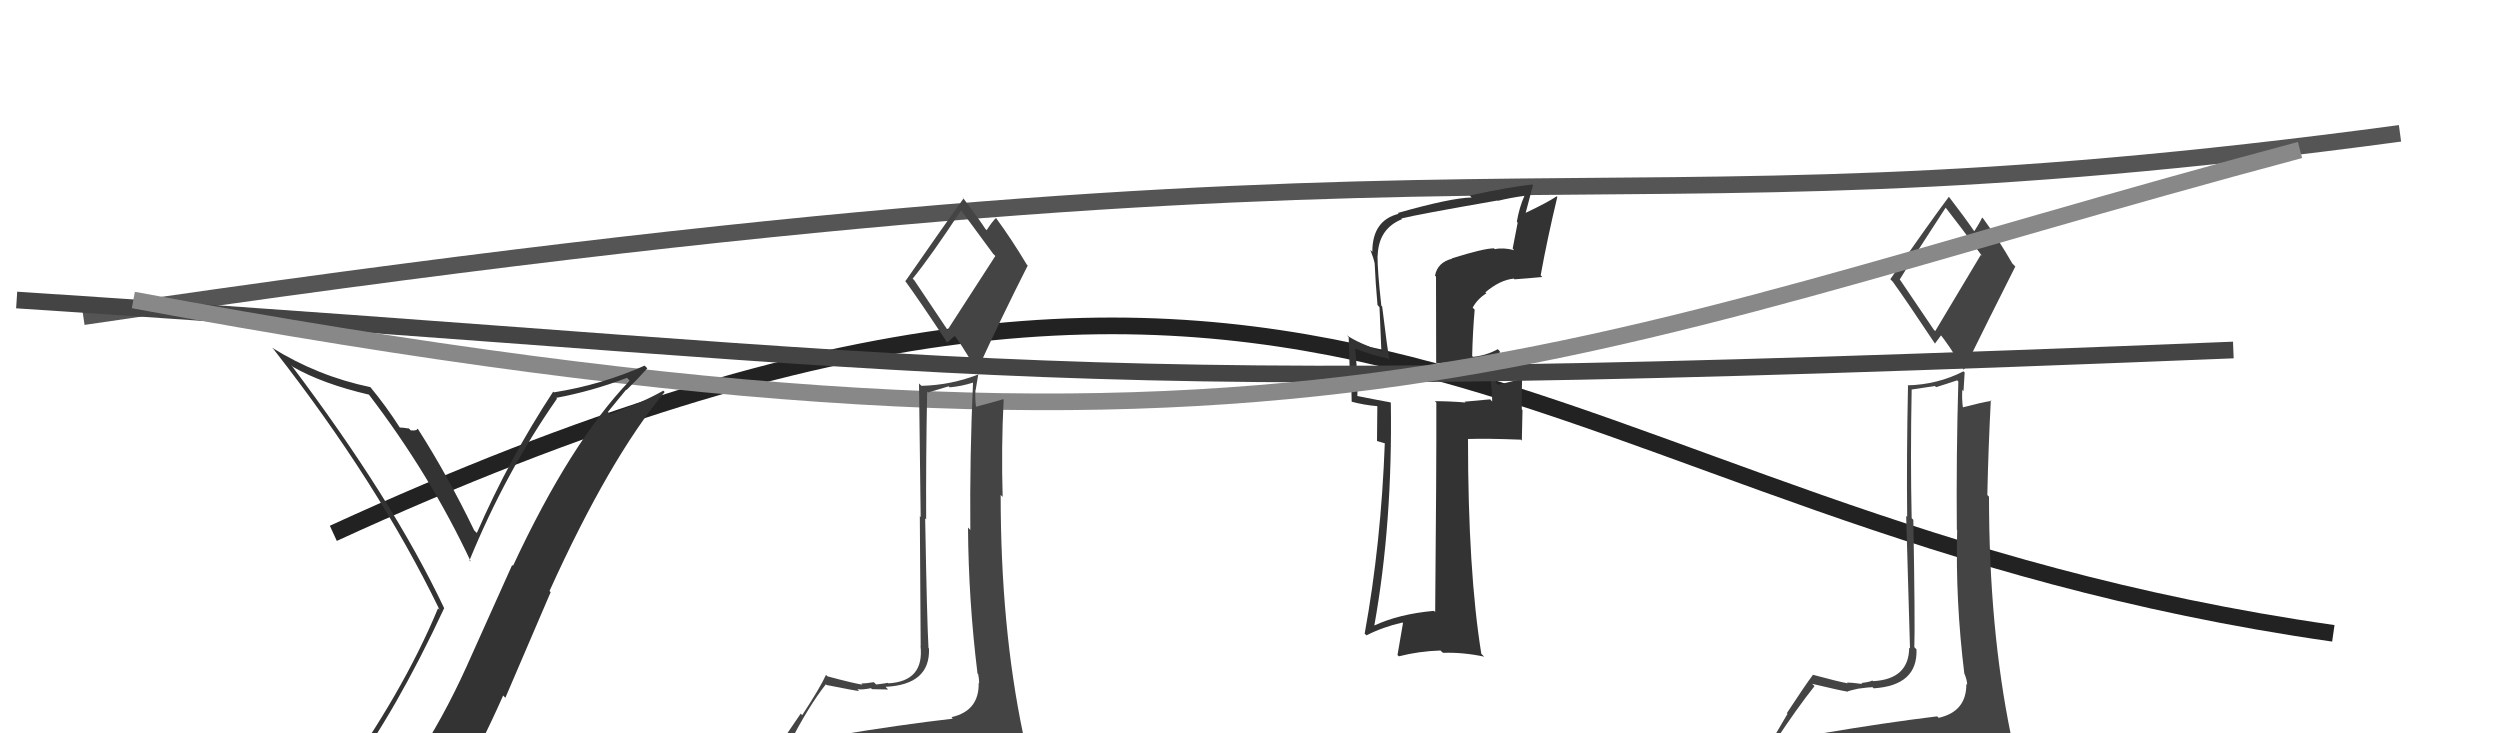 <svg xmlns="http://www.w3.org/2000/svg" width="150" height="44" viewBox="0,0,150,44"><path d="M20 32 C81 4,91 31,140 38" stroke="#222" fill="none"/><path d="M5 19 C93 6,92 15,144 8" stroke="#555" fill="none"/><path fill="#444" d="M109.36 44.10L109.27 44.01L109.37 44.11Q108.47 44.36 106.57 44.66L106.41 44.50L106.46 44.55Q107.84 42.46 108.87 41.17L108.79 41.09L108.73 41.03Q110.63 41.48 110.78 41.48L110.78 41.48L110.81 41.51Q110.96 41.43 111.49 41.32L111.46 41.29L111.49 41.32Q112.16 41.23 112.35 41.23L112.45 41.33L112.42 41.30Q115.07 41.13 114.99 38.96L114.98 38.95L114.86 38.83Q114.91 37.43 114.80 31.19L114.71 31.10L114.70 31.09Q114.62 27.51 114.70 23.36L114.71 23.37L116.10 23.16L116.16 23.23Q116.75 23.05 117.43 22.82L117.53 22.92L117.50 22.89Q117.37 27.40 117.41 31.78L117.32 31.69L117.43 31.80Q117.32 36.04 117.86 40.42L117.87 40.43L117.87 40.43Q118.03 40.82 118.03 41.09L117.94 40.99L117.98 41.03Q118.00 42.69 116.32 43.07L116.22 42.97L116.23 42.98Q113.11 43.36 109.27 44.01ZM116.02 19.77L113.97 16.74L113.99 16.76Q114.92 15.24 116.74 12.46L116.80 12.52L116.74 12.46Q117.60 13.55 118.94 15.38L118.85 15.29L116.11 19.87ZM119.07 46.43L119.08 46.44L119.19 46.55Q119.75 46.62 120.52 46.27L120.44 46.20L120.33 46.09Q120.66 45.39 120.66 44.94L120.78 45.05L120.81 45.08Q120.66 44.59 120.54 43.98L120.53 43.97L120.65 44.08Q119.34 37.71 119.34 29.80L119.25 29.71L119.24 29.69Q119.30 26.90 119.45 24.01L119.40 23.95L119.49 24.05Q118.87 24.15 117.73 24.45L117.85 24.57L117.78 24.50Q117.70 23.92 117.74 23.39L117.81 23.47L117.88 22.35L117.81 22.28Q116.24 23.08 114.45 23.12L114.49 23.15L114.48 23.14Q114.39 27.43 114.43 31.01L114.37 30.95L114.60 38.91L114.55 38.86Q114.54 40.76 112.37 40.87L112.48 40.98L112.34 40.83Q112.19 40.92 111.68 40.98L111.74 41.04L111.75 41.04Q111.08 40.95 110.81 40.95L110.82 40.95L110.86 41.00Q110.31 40.90 108.75 40.48L108.92 40.66L108.77 40.50Q108.31 41.11 107.21 42.79L107.25 42.83L105.83 45.25L105.77 45.19Q106.57 44.92 108.20 44.54L108.32 44.66L107.89 45.41L107.19 45.89L107.23 45.93Q109.47 45.73 110.80 45.81L110.89 45.90L110.96 45.97Q113.09 45.97 119.03 46.39ZM116.12 20.64L116.10 20.61L116.47 20.11L116.33 19.97Q116.88 20.59 117.83 22.19L117.84 22.20L117.83 22.19Q119.36 19.08 120.92 15.99L120.75 15.82L120.74 15.81Q119.94 14.41 118.99 13.11L118.98 13.10L118.93 13.05Q118.80 13.34 118.46 13.87L118.36 13.77L118.45 13.87Q117.95 13.13 116.96 11.84L117.03 11.91L116.93 11.81Q115.74 13.40 113.42 16.75L113.52 16.86L113.55 16.88Q114.36 18.00 116.08 20.59Z"/><path fill="#333" d="M87.09 15.48L87.06 15.44L87.13 15.52Q86.25 15.74 86.10 16.54L86.16 16.60L86.17 21.75L86.21 21.79Q87.32 21.76 89.53 21.49L89.47 21.44L89.61 21.58Q89.56 21.98 89.52 22.82L89.38 22.67L89.44 22.74Q89.53 23.63 89.53 24.09L89.41 23.96L87.88 24.10L87.93 24.15Q86.97 24.07 86.09 24.07L86.22 24.20L86.18 24.16Q86.19 28.35 86.11 36.73L86.20 36.82L86.04 36.65Q83.94 36.84 82.46 37.53L82.48 37.55L82.46 37.53Q83.56 31.40 83.45 24.16L83.45 24.17L83.42 24.14Q82.68 24.01 81.39 23.75L81.46 23.81L81.44 23.79Q81.50 22.87 81.31 20.93L81.34 20.95L81.30 20.91Q82.30 21.31 83.25 21.50L83.32 21.57L83.37 21.61Q83.23 20.87 82.93 18.39L82.91 18.37L82.88 18.34Q82.65 16.29 82.65 15.33L82.79 15.48L82.66 15.34Q82.71 13.72 84.12 13.15L84.04 13.07L84.08 13.11Q85.02 12.87 89.85 12.03L89.88 12.06L89.87 12.05Q90.64 11.86 91.47 11.75L91.45 11.72L91.47 11.74Q91.16 12.43 91.01 13.30L91.06 13.36L90.76 14.91L90.85 15.01Q90.19 14.84 89.69 14.95L89.58 14.84L89.64 14.90Q89.02 14.90 87.12 15.50ZM92.49 16.58L92.53 16.61L92.44 16.52Q92.83 14.36 93.44 11.81L93.47 11.84L93.40 11.78Q92.83 12.16 91.54 12.77L91.54 12.77L91.98 11.11L91.94 11.07Q90.66 11.20 88.18 11.73L88.17 11.72L88.30 11.85Q87.06 11.87 83.86 12.78L83.90 12.81L83.91 12.83Q82.34 13.23 82.34 15.10L82.36 15.13L82.22 14.99Q82.41 15.47 82.48 15.81L82.34 15.67L82.48 15.81Q82.53 16.97 82.65 18.30L82.77 18.43L82.88 21.01L82.97 21.10Q81.45 20.57 80.80 20.11L80.96 20.27L80.92 20.23Q80.94 21.09 80.98 22.12L81.06 22.20L81.10 24.10L81.09 24.10Q81.83 24.30 82.63 24.37L82.64 24.38L82.62 26.46L83.16 26.62L83.09 26.54Q82.87 32.58 81.88 38.02L82.03 38.16L81.99 38.12Q82.97 37.62 84.15 37.35L84.18 37.38L83.85 39.30L83.93 39.38Q85.14 39.07 86.43 39.03L86.48 39.08L86.58 39.17Q87.79 39.13 89.05 39.40L88.89 39.24L88.88 39.23Q88.08 34.28 88.08 26.32L88.18 26.43L88.10 26.34Q89.16 26.30 91.25 26.38L91.31 26.44L91.35 24.60L91.31 24.57Q91.29 23.59 91.33 22.64L91.34 22.65L91.41 22.72Q90.94 22.82 89.87 23.09L89.84 23.05L89.73 22.95Q89.87 22.41 89.99 21.07L90.01 21.10L89.87 20.95Q89.18 21.33 88.38 21.41L88.32 21.35L88.33 21.36Q88.36 19.98 88.48 18.58L88.48 18.58L88.36 18.46Q88.64 17.94 89.18 17.60L89.11 17.53L89.12 17.54Q90.01 16.79 90.82 16.72L90.76 16.65L90.87 16.76Q91.70 16.70 92.54 16.62Z"/><path d="M1 18 C62 22,60 24,134 21" stroke="#444" fill="none"/><path d="M8 18 C78 31,93 21,138 9" stroke="#888" fill="none"/><path fill="#333" d="M20.93 46.64L20.96 46.67L20.87 46.58Q23.76 42.69 26.65 36.49L26.62 36.45L26.64 36.47Q23.56 29.97 17.47 21.90L17.43 21.86L17.59 22.02Q19.36 23.03 22.14 23.68L22.23 23.77L22.13 23.67Q25.81 28.49 28.25 33.70L28.14 33.60L28.17 33.62Q30.34 28.33 33.42 23.92L33.35 23.84L33.38 23.87Q35.52 23.47 37.62 22.67L37.65 22.70L37.78 22.84Q34.24 26.53 30.78 33.95L30.73 33.90L27.99 40.00L27.99 40.00Q26.57 43.14 24.82 45.77L24.76 45.71L24.89 45.84Q22.46 46.19 21.01 46.72ZM27.09 47.96L27.03 47.90L27.04 47.92Q28.74 45.01 30.19 41.73L30.32 41.87L33.04 35.53L32.97 35.46Q36.57 27.52 39.88 23.52L39.70 23.35L39.80 23.44Q38.51 24.17 36.60 24.85L36.47 24.72L37.57 23.38L37.59 23.40Q38.23 22.78 38.84 22.10L38.66 21.92L38.67 21.94Q36.09 23.09 33.24 23.54L33.17 23.48L33.19 23.50Q30.55 27.52 28.61 31.98L28.60 31.97L28.45 31.82Q26.88 28.57 25.09 25.76L25.09 25.75L25.05 25.72Q25.01 25.86 24.64 25.82L24.64 25.82L24.54 25.71Q24.15 25.65 23.96 25.65L24.03 25.72L24.04 25.73Q23.15 24.34 22.20 23.20L22.35 23.35L22.23 23.23Q19.06 22.57 16.32 20.86L16.47 21.01L16.45 21.00Q22.68 28.97 26.37 36.58L26.42 36.63L26.28 36.50Q24.16 41.61 20.08 47.24L20.14 47.29L20.15 47.31Q20.85 46.90 21.65 46.75L21.74 46.84L23.25 46.38L23.34 46.46Q22.73 47.19 21.55 48.82L21.50 48.77L21.43 48.70Q23.76 48.14 27.03 47.91Z"/><path fill="#444" d="M50.17 44.11L50.16 44.10L50.18 44.12Q49.27 44.35 47.37 44.66L47.21 44.50L47.35 44.64Q48.53 42.35 49.55 41.06L49.63 41.13L49.59 41.10Q51.40 41.46 51.55 41.46L51.41 41.32L51.44 41.35Q51.73 41.40 52.26 41.29L52.43 41.46L52.32 41.35Q53.10 41.37 53.29 41.37L53.31 41.39L53.13 41.21Q55.82 41.08 55.74 38.91L55.70 38.87L55.71 38.87Q55.62 37.34 55.51 31.10L55.46 31.05L55.57 31.16Q55.55 27.64 55.63 23.49L55.68 23.55L56.92 23.18L56.98 23.24Q57.68 23.18 58.37 22.96L58.26 22.85L58.38 22.97Q58.18 27.42 58.22 31.80L58.05 31.62L58.08 31.65Q58.11 36.03 58.65 40.41L58.66 40.42L58.69 40.45Q58.75 40.74 58.75 41.00L58.74 40.99L58.72 40.97Q58.76 42.65 57.09 43.03L57.14 43.09L57.17 43.12Q54.03 43.48 50.18 44.12ZM56.89 19.85L54.86 16.82L54.76 16.72Q55.85 15.38 57.68 12.60L57.63 12.55L57.58 12.50Q58.26 13.41 59.59 15.23L59.72 15.36L56.85 19.80ZM60.00 46.55L59.84 46.40L59.89 46.45Q60.44 46.50 61.20 46.16L61.22 46.18L61.15 46.11Q61.46 45.39 61.46 44.94L61.46 44.93L61.63 45.10Q61.55 44.68 61.44 44.07L61.40 44.03L61.38 44.01Q60.04 37.61 60.04 29.70L60.18 29.83L60.16 29.82Q60.07 26.87 60.22 23.98L60.19 23.95L60.20 23.95Q59.64 24.12 58.50 24.42L58.58 24.50L58.57 24.49Q58.49 23.92 58.53 23.39L58.54 23.40L58.71 22.38L58.77 22.44Q57.08 23.11 55.29 23.15L55.16 23.03L55.14 23.00Q55.20 27.44 55.24 31.02L55.19 30.97L55.24 38.75L55.23 38.74Q55.47 40.88 53.30 41.00L53.32 41.02L53.27 40.97Q53.08 41.01 52.57 41.07L52.40 40.90L52.43 40.93Q51.95 41.01 51.68 41.01L51.68 41.01L51.75 41.08Q51.21 41.00 49.65 40.58L49.68 40.61L49.56 40.49Q49.23 41.23 48.13 42.91L48.04 42.82L46.48 45.11L46.51 45.14Q47.40 44.95 49.03 44.57L48.99 44.53L48.67 45.39L48.04 45.94L48.10 46.00Q50.45 45.92 51.79 45.99L51.78 45.99L51.65 45.86Q54.03 46.11 59.97 46.52ZM56.80 20.51L56.83 20.55L57.30 20.14L57.19 20.03Q57.57 20.48 58.52 22.08L58.62 22.18L58.64 22.20Q60.10 19.02 61.66 15.94L61.70 15.97L61.61 15.88Q60.72 14.39 59.77 13.09L59.69 13.01L59.76 13.08Q59.54 13.28 59.20 13.81L59.10 13.71L59.14 13.76Q58.73 13.12 57.74 11.82L57.84 11.92L57.82 11.90Q56.65 13.51 54.33 16.86L54.34 16.87L54.29 16.83Q55.10 17.93 56.81 20.52Z"/></svg>